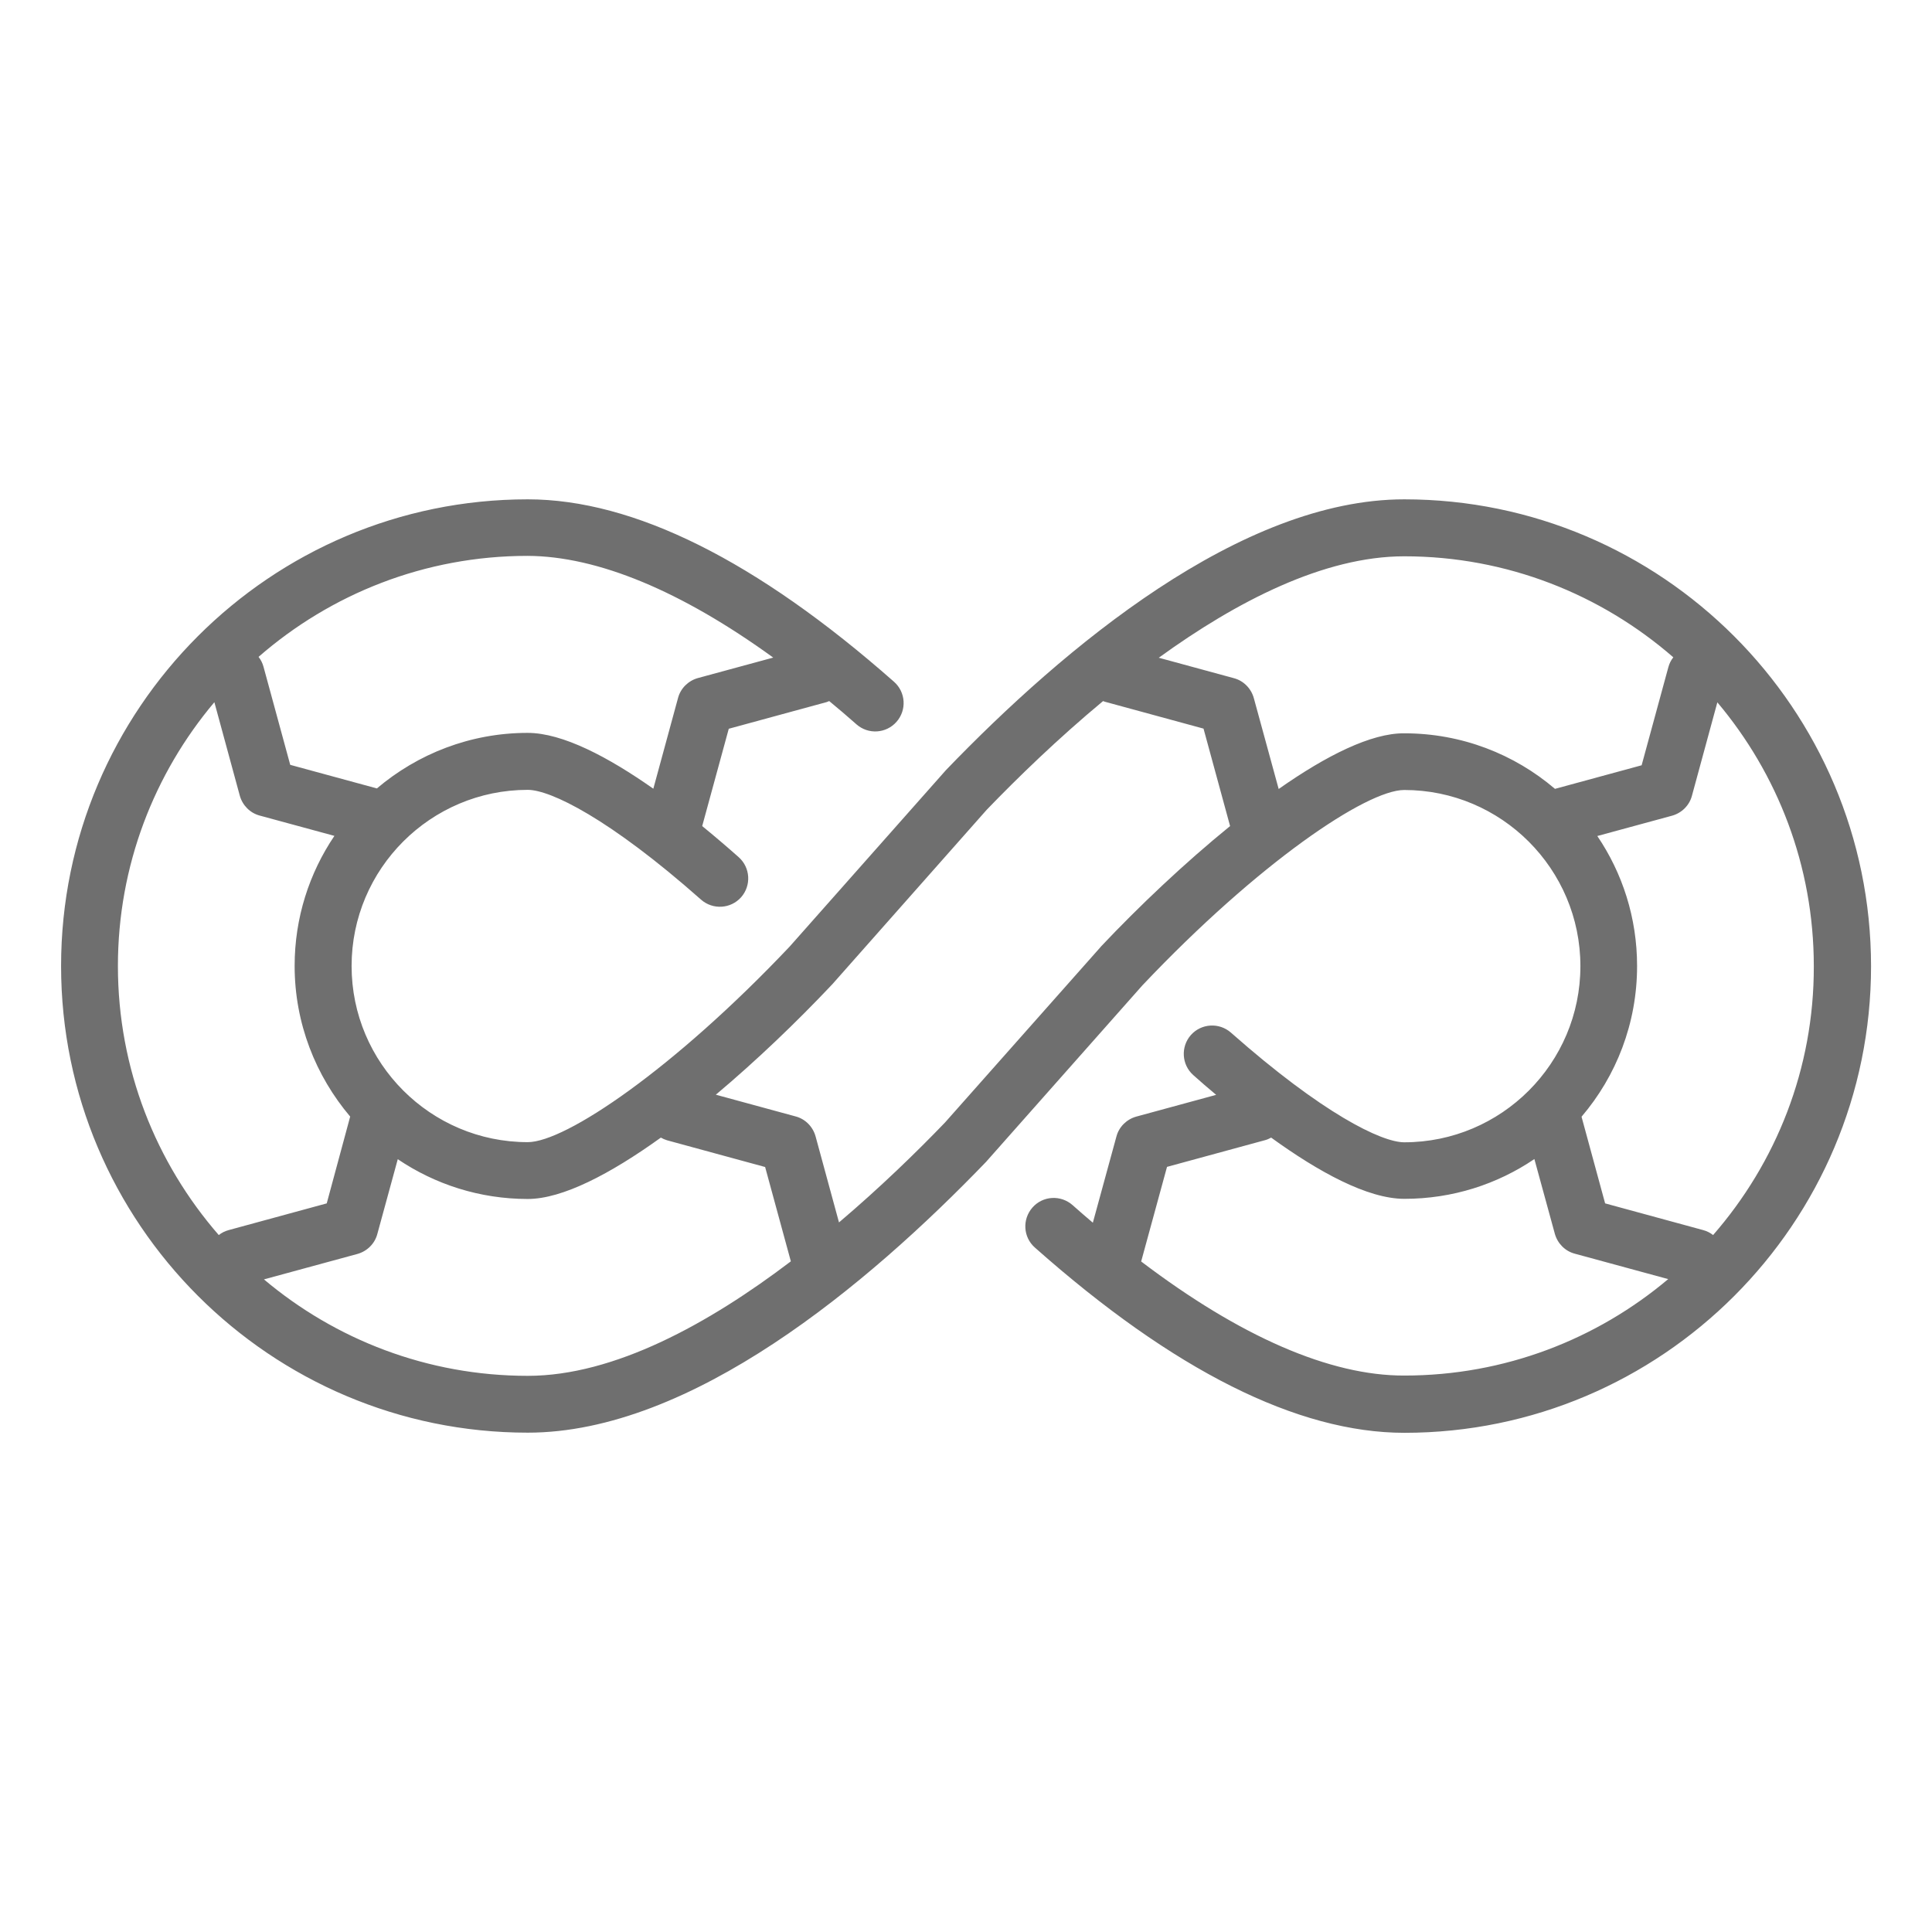 <?xml version="1.0" encoding="utf-8"?>
<!-- Generator: Adobe Illustrator 21.0.1, SVG Export Plug-In . SVG Version: 6.00 Build 0)  --> 
<!DOCTYPE svg PUBLIC "-//W3C//DTD SVG 1.1//EN" "http://www.w3.org/Graphics/SVG/1.1/DTD/svg11.dtd">
<svg version="1.1" id="svg-icon" xmlns="http://www.w3.org/2000/svg" xmlns:xlink="http://www.w3.org/1999/xlink" x="0px" y="0px"
	 width="102" height="102" viewBox="0 0 136 136" style="enable-background:new 0 0 136 136;" xml:space="preserve">
  <style type="text/css">
.icon-shape{fill:#6F6F6F;}
</style>
  <g id="svg-icon">
    <path class="icon-shape" d="M98.85,35.15c-11.5,0-23.91,10.38-32.29,19.09c-0.01,0.01-0.01,0.02-0.02,0.03c-0.01,0.01-0.02,0.02-0.03,0.03
	L55.58,66.64C47.43,75.25,39.81,80.4,37.15,80.4c-6.84,0-12.4-5.56-12.4-12.4c0-6.84,5.56-12.4,12.4-12.4c1.6,0,5.75,2.02,12.2,7.73
	c0.83,0.73,2.09,0.65,2.82-0.17c0.73-0.83,0.65-2.09-0.17-2.82c-0.81-0.72-1.68-1.46-2.57-2.19l1.87-6.85l6.9-1.88
	c0.06-0.02,0.11-0.04,0.17-0.07c0.64,0.53,1.28,1.07,1.92,1.64c0.83,0.73,2.09,0.65,2.82-0.18c0.73-0.83,0.65-2.09-0.18-2.82
	c-9.66-8.52-18.33-12.84-25.78-12.84C19.03,35.15,4.3,49.89,4.3,68c0,18.12,14.74,32.85,32.85,32.85c11.5,0,23.91-10.38,32.29-19.09
	c0.01-0.01,0.02-0.02,0.02-0.03c0.01-0.01,0.02-0.02,0.03-0.03l10.93-12.34c8.15-8.61,15.77-13.75,18.43-13.75
	c6.84,0,12.4,5.56,12.4,12.4c0,6.84-5.56,12.4-12.4,12.4c-1.6,0-5.75-2.02-12.2-7.72c-0.83-0.73-2.09-0.65-2.82,0.17
	c-0.73,0.83-0.65,2.09,0.17,2.82c0.51,0.46,1.05,0.92,1.61,1.39l-5.62,1.53c-0.68,0.19-1.22,0.72-1.4,1.4l-1.66,6.07
	c-0.48-0.4-0.95-0.82-1.43-1.24c-0.83-0.73-2.09-0.66-2.82,0.17c-0.73,0.83-0.66,2.09,0.17,2.82c9.75,8.65,18.5,13.04,26.01,13.04
	c18.12,0,32.85-14.74,32.85-32.85C131.7,49.89,116.97,35.15,98.85,35.15z M54.43,46.29l-5.3,1.44c-0.68,0.19-1.22,0.72-1.4,1.4
	l-1.74,6.39c-3.16-2.22-6.38-3.93-8.85-3.93c-4.04,0-7.74,1.48-10.61,3.91l-6.1-1.66l-1.88-6.9c-0.07-0.26-0.19-0.5-0.35-0.7
	c5.07-4.42,11.69-7.11,18.94-7.11C42.06,39.15,47.96,41.6,54.43,46.29z M8.3,68c0-7.07,2.56-13.55,6.79-18.57l1.79,6.58
	c0.19,0.68,0.72,1.22,1.4,1.4l5.26,1.43c-1.77,2.62-2.8,5.77-2.8,9.15c0,4.04,1.48,7.74,3.91,10.61L23,84.71l-6.9,1.88
	c-0.26,0.07-0.5,0.19-0.7,0.35C10.98,81.86,8.3,75.24,8.3,68z M18.58,90.06l6.58-1.79c0.68-0.19,1.22-0.72,1.4-1.4L28,81.6
	c2.62,1.77,5.77,2.8,9.15,2.8c2.44,0,5.81-1.76,9.37-4.32c0.14,0.08,0.28,0.14,0.44,0.19l6.9,1.88l1.81,6.64
	c-5.78,4.39-12.43,8.06-18.52,8.06C30.08,96.85,23.6,94.29,18.58,90.06z M77.5,66.63c-0.01,0.01-0.01,0.02-0.02,0.03
	c-0.01,0.01-0.02,0.01-0.02,0.02L66.52,79.02c-1.99,2.07-4.56,4.57-7.46,7.03l-1.65-6.06c-0.19-0.68-0.72-1.22-1.4-1.4l-5.62-1.53
	c2.87-2.41,5.69-5.12,8.11-7.68c0.01-0.01,0.01-0.02,0.02-0.03c0.01-0.01,0.02-0.01,0.03-0.02L69.46,57
	c2.16-2.24,4.99-4.99,8.19-7.65c0.06,0.02,0.11,0.05,0.17,0.06l6.9,1.88l1.87,6.86C83.39,60.75,80.19,63.78,77.5,66.63z
	 M90.01,55.54l-1.75-6.4c-0.19-0.68-0.72-1.22-1.4-1.4l-5.29-1.44c5.48-3.97,11.63-7.14,17.28-7.14c7.24,0,13.86,2.69,18.94,7.11
	c-0.16,0.2-0.28,0.44-0.35,0.7l-1.88,6.9l-6.1,1.66c-2.86-2.44-6.56-3.91-10.61-3.91C96.53,51.6,93.37,53.18,90.01,55.54z
	 M80.33,88.8l1.82-6.66l6.9-1.88c0.15-0.04,0.29-0.1,0.43-0.18c3.33,2.41,6.78,4.31,9.38,4.31c3.39,0,6.54-1.03,9.15-2.8l1.44,5.26
	c0.19,0.68,0.72,1.22,1.4,1.4l6.58,1.79c-5.02,4.23-11.5,6.79-18.57,6.79C93.63,96.85,87.3,94.09,80.33,88.8z M120.59,86.94
	c-0.2-0.16-0.44-0.28-0.7-0.35l-6.9-1.88l-1.66-6.1c2.44-2.86,3.91-6.56,3.91-10.61c0-3.39-1.03-6.54-2.8-9.15l5.26-1.43
	c0.68-0.19,1.22-0.72,1.4-1.4l1.79-6.58c4.23,5.02,6.79,11.5,6.79,18.57C127.7,75.24,125.02,81.86,120.59,86.94z"/>
</g>
</svg>
